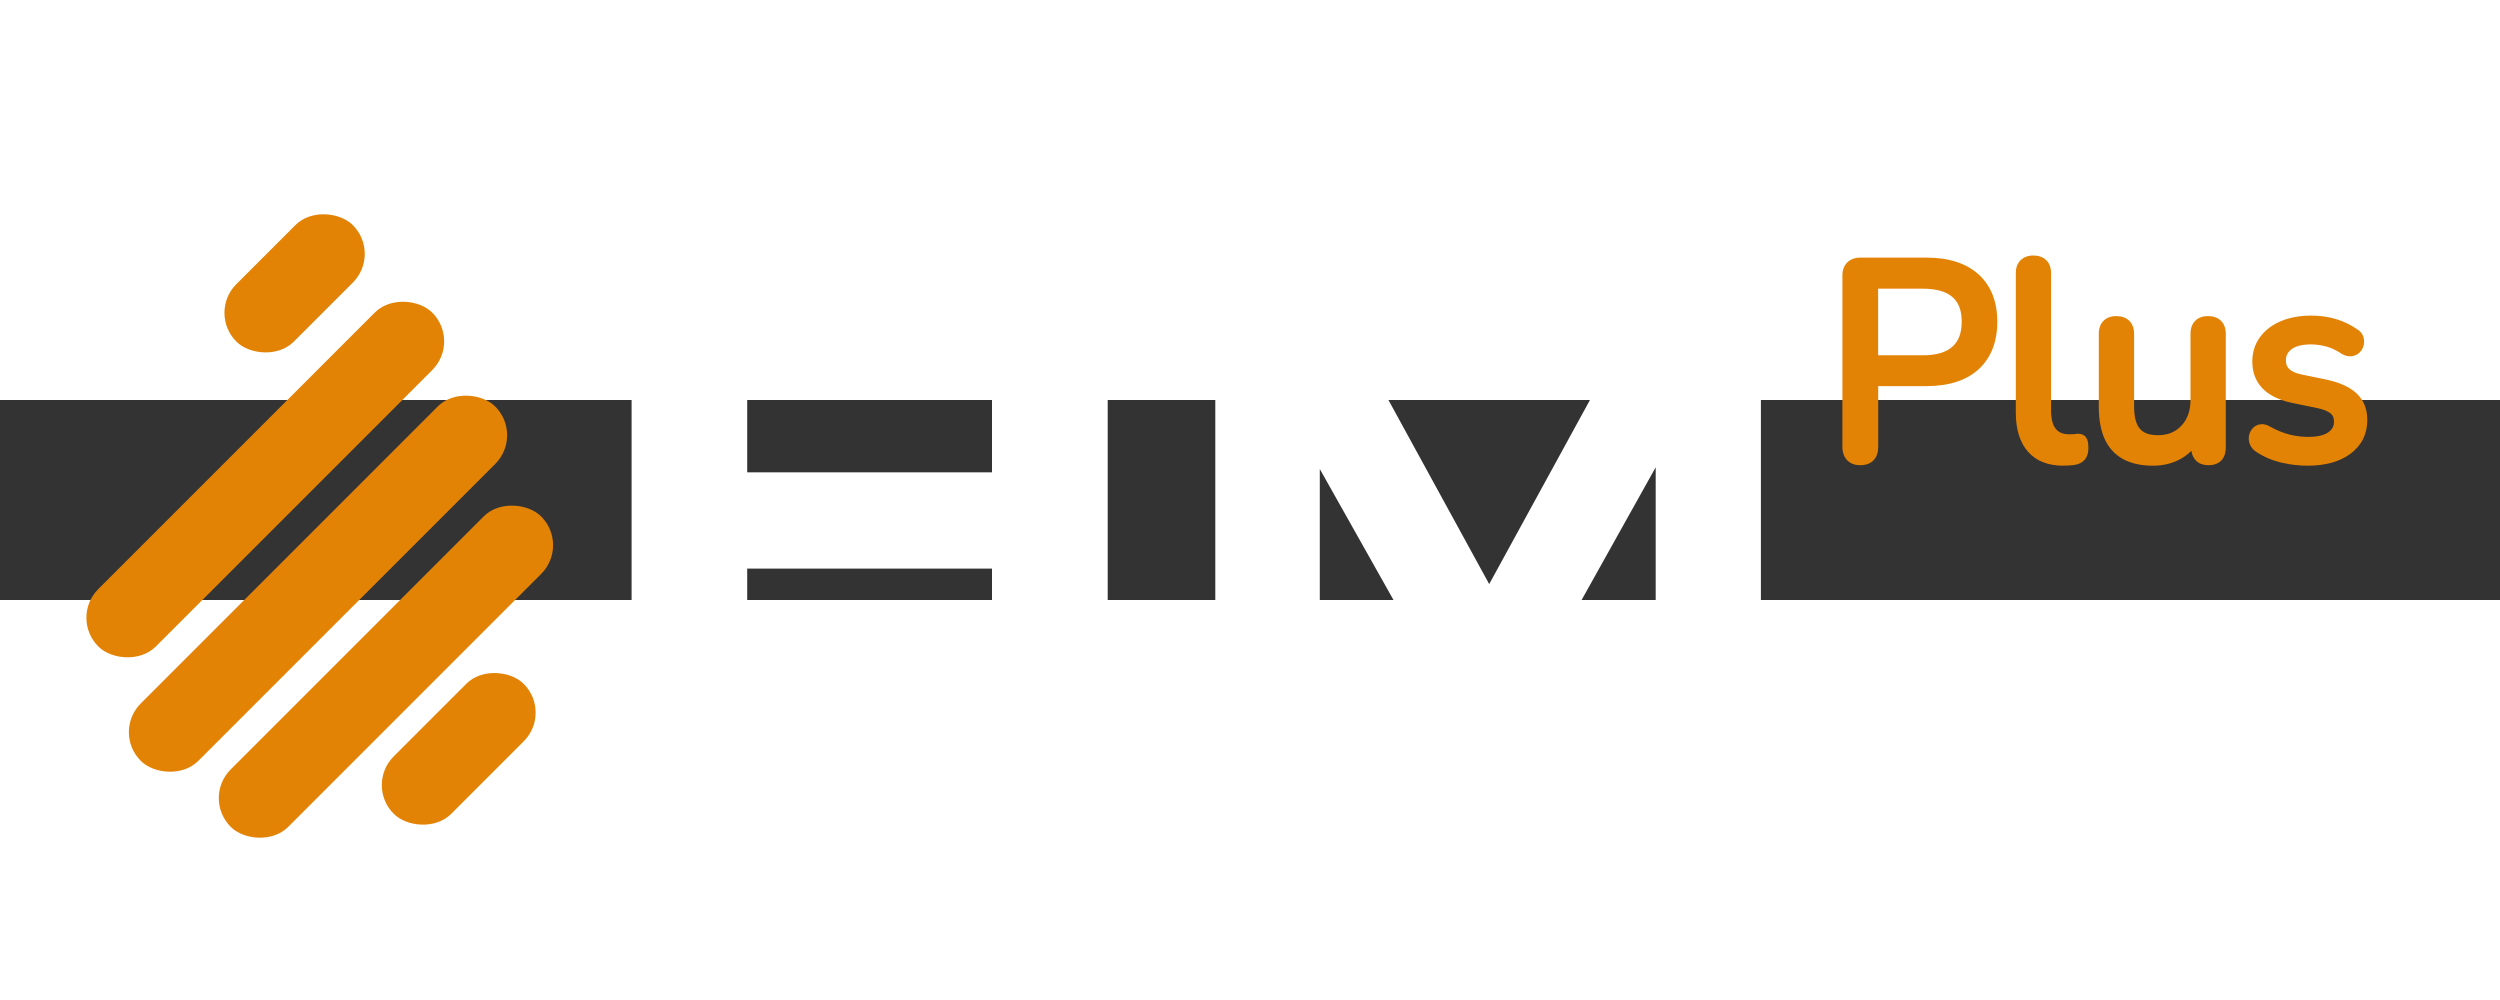 <?xml version="1.0" encoding="UTF-8"?>
<svg xmlns="http://www.w3.org/2000/svg" id="Capa_1" data-name="Capa 1" viewBox="90 200 250 20" width="200" height="80">
  <rect x="90" y="200" width="250" height="20" fill="#333333" stroke="none"/>
  <defs>
    <style>
      .cls-1 {
        fill: #3c454f;
      }

      .cls-1, .cls-2, .cls-3 {
        stroke-width: 0px;
      }

      .cls-2 {
        fill: #e38306;
      }

      .cls-3 {
        fill: #fff;
      }
    </style>
  </defs>
  <g>
    <g>
      <path class="cls-3" d="m158.98,239.4c-1.89,0-3.34-.52-4.33-1.57-1-1.04-1.49-2.51-1.49-4.4v-42.03c0-1.89.49-3.36,1.49-4.4,1-1.05,2.44-1.57,4.33-1.57s3.26.52,4.25,1.57c1,1.04,1.49,2.51,1.49,4.4v15.83h24.48v-15.83c0-1.89.5-3.36,1.49-4.4.99-1.05,2.41-1.57,4.26-1.57s3.33.52,4.33,1.57c.99,1.04,1.49,2.51,1.49,4.4v42.03c0,1.89-.5,3.36-1.49,4.4-1,1.05-2.44,1.57-4.33,1.57s-3.26-.52-4.26-1.57c-1-1.04-1.49-2.51-1.49-4.4v-16.57h-24.48v16.57c0,1.89-.49,3.36-1.45,4.4-.97,1.05-2.4,1.57-4.29,1.57Z"/>
      <path class="cls-3" d="m216.76,239.4c-1.69,0-2.99-.47-3.88-1.42-.89-.95-1.35-2.26-1.35-3.96v-43.22c0-1.69.49-3.01,1.46-3.96.97-.95,2.3-1.42,3.99-1.42,1.49,0,2.67.29,3.54.86.87.57,1.68,1.55,2.43,2.95l17.24,31.5h-2.54l17.24-31.5c.75-1.39,1.56-2.38,2.43-2.95.87-.57,2.03-.86,3.47-.86,1.69,0,3,.47,3.92,1.42.92.95,1.38,2.26,1.38,3.96v43.22c0,1.69-.45,3.01-1.34,3.96-.89.94-2.19,1.42-3.88,1.42s-3-.47-3.92-1.42c-.92-.95-1.38-2.26-1.38-3.96v-30.23h1.64l-13.88,24.86c-.6.95-1.23,1.65-1.9,2.13-.67.47-1.56.71-2.65.71s-1.99-.25-2.69-.75c-.69-.5-1.32-1.19-1.87-2.09l-14.03-24.93h1.79v30.31c0,1.69-.44,3.01-1.31,3.96-.87.94-2.18,1.42-3.92,1.42Z"/>
    </g>
    <g>
      <rect class="cls-2" x="111.22" y="184.27" width="16.47" height="8.13" rx="4.06" ry="4.06" transform="translate(-98.18 139.63) rotate(-45)"/>
      <rect class="cls-2" x="126.68" y="230.82" width="18.38" height="8.13" rx="4.06" ry="4.06" transform="translate(-126.29 164.87) rotate(-45)"/>
      <rect class="cls-2" x="106.65" y="223.1" width="43.9" height="8.13" rx="4.06" ry="4.06" transform="translate(-122.97 157.47) rotate(-45)"/>
      <rect class="cls-2" x="96.74" y="214.31" width="50.12" height="8.13" rx="4.06" ry="4.06" transform="translate(-118.74 150.08) rotate(-45)"/>
      <rect class="cls-2" x="92.91" y="203.89" width="47.22" height="8.13" rx="4.06" ry="4.06" transform="translate(-112.91 143.3) rotate(-45)"/>
    </g>
    <g>
      <g>
        <path class="cls-2" d="m276.01,206.02c-.41,0-.72-.12-.94-.35-.22-.23-.33-.56-.33-.99v-17.13c0-.43.12-.75.35-.97.23-.22.55-.33.96-.33h6.61c2.11,0,3.73.52,4.87,1.55,1.14,1.04,1.71,2.49,1.71,4.36s-.57,3.35-1.71,4.39c-1.14,1.04-2.76,1.55-4.87,1.55h-5.33v6.58c0,.43-.11.75-.32.99-.21.23-.54.35-.99.35Zm1.3-9.99h5c1.44,0,2.53-.33,3.26-.99.73-.66,1.1-1.61,1.1-2.87s-.37-2.21-1.1-2.84c-.73-.64-1.82-.96-3.26-.96h-5v7.66Z"/>
        <path class="cls-2" d="m276.01,206.52c-.54,0-.98-.17-1.3-.5-.31-.33-.47-.78-.47-1.33v-17.13c0-.57.17-1.01.5-1.33.33-.31.76-.47,1.3-.47h6.61c2.23,0,3.98.57,5.21,1.68,1.24,1.13,1.87,2.72,1.87,4.73s-.63,3.62-1.87,4.76c-1.23,1.12-2.98,1.68-5.21,1.68h-4.83v6.08c0,.55-.15,1-.45,1.32-.31.34-.77.51-1.35.51Zm.03-19.76c-.28,0-.48.06-.61.19-.13.12-.19.32-.19.61v17.13c0,.29.06.5.19.64.26.27.98.24,1.2,0,.12-.13.19-.35.19-.65v-7.08h5.83c1.97,0,3.5-.48,4.54-1.42,1.04-.95,1.54-2.26,1.54-4.02s-.5-3.04-1.54-3.99c-1.04-.94-2.56-1.42-4.54-1.42h-6.61Zm6.27,9.77h-5.5v-8.66h5.5c1.56,0,2.77.36,3.59,1.08.84.73,1.27,1.82,1.27,3.22s-.42,2.49-1.26,3.25c-.82.74-2.03,1.11-3.6,1.11Zm-4.5-1h4.5c1.31,0,2.29-.29,2.93-.86.63-.56.93-1.38.93-2.5s-.3-1.92-.93-2.47c-.63-.55-1.62-.83-2.93-.83h-4.5v6.66Z"/>
      </g>
      <g>
        <path class="cls-2" d="m296.33,206.07c-1.39,0-2.44-.41-3.16-1.24s-1.08-2.01-1.08-3.57v-13.93c0-.43.11-.74.33-.96s.53-.32.92-.32.72.11.94.32c.22.21.33.53.33.96v13.74c0,.96.2,1.68.6,2.15.4.47.97.71,1.71.71.17,0,.31,0,.44-.01.13,0,.26-.02.39-.04.2-.02.35.04.44.17s.14.39.14.78c0,.35-.08.62-.24.82s-.41.32-.76.38c-.17.02-.33.03-.5.04-.17,0-.33.01-.5.01Z"/>
        <path class="cls-2" d="m296.33,206.57c-1.53,0-2.72-.47-3.54-1.41-.8-.91-1.21-2.23-1.21-3.9v-13.93c0-.56.16-1.01.49-1.32.32-.3.74-.46,1.26-.46s.97.15,1.29.46c.32.31.49.75.49,1.32v13.74c0,.84.16,1.45.48,1.83.3.36.73.53,1.33.53.15,0,.29,0,.41-.01.12,0,.24-.02.36-.04.54-.04.81.21.92.37.16.23.23.55.23,1.07,0,.47-.12.85-.35,1.13-.24.29-.6.48-1.07.55-.2.02-.37.04-.55.05-.18,0-.35.01-.53.01Zm-3-20.01c-.26,0-.44.06-.57.18-.12.11-.18.32-.18.6v13.93c0,1.42.32,2.51.96,3.24.63.72,1.54,1.07,2.79,1.07.16,0,.32,0,.47-.01.15,0,.31-.02.47-.04.13-.02.34-.08.43-.19.1-.13.12-.34.12-.5,0-.39-.05-.49-.05-.5-.1.07-.24.08-.38.09-.14,0-.3.01-.48.01-.89,0-1.6-.3-2.09-.89-.47-.56-.71-1.39-.71-2.47v-13.74c0-.28-.06-.48-.18-.6-.13-.12-.32-.18-.6-.18Z"/>
      </g>
      <g>
        <path class="cls-2" d="m305.27,206.07c-1.09,0-2-.2-2.73-.61-.73-.41-1.27-1.01-1.62-1.8s-.53-1.79-.53-3v-7.27c0-.43.11-.75.32-.96s.52-.32.93-.32.72.11.94.32c.22.21.33.53.33.96v7.27c0,1.15.23,1.99.69,2.54.46.55,1.19.82,2.19.82,1.11,0,2.01-.37,2.71-1.11.69-.74,1.04-1.72,1.04-2.94v-6.58c0-.43.11-.75.32-.96s.52-.32.93-.32.72.11.94.32c.22.21.33.53.33.96v11.33c0,.87-.41,1.3-1.22,1.3-.41,0-.72-.11-.93-.33-.21-.22-.32-.55-.32-.97v-2.42l.36.47c-.37,1.07-.97,1.89-1.79,2.46s-1.79.85-2.9.85Z"/>
        <path class="cls-2" d="m305.27,206.57c-1.17,0-2.17-.23-2.98-.67-.82-.46-1.44-1.14-1.84-2.04-.38-.86-.57-1.93-.57-3.2v-7.27c0-.56.16-1,.47-1.31.31-.31.74-.47,1.28-.47s.97.15,1.29.46c.32.31.49.75.49,1.32v7.27c0,1.02.19,1.77.58,2.22.37.43.96.64,1.81.64.98,0,1.74-.31,2.34-.95.61-.65.91-1.5.91-2.6v-6.58c0-.56.16-1,.47-1.31.31-.31.74-.47,1.28-.47s.97.15,1.29.46c.32.31.49.75.49,1.32v11.33c0,1.15-.63,1.8-1.72,1.8-.55,0-.98-.16-1.29-.49-.23-.25-.38-.56-.43-.95-.21.21-.43.39-.67.56-.9.62-1.98.93-3.18.93Zm-3.64-13.96c-.27,0-.46.06-.58.17-.11.12-.17.32-.17.6v7.27c0,1.13.16,2.07.48,2.8.31.7.77,1.21,1.41,1.57.65.36,1.49.55,2.49.55s1.88-.26,2.62-.76c.5-.34.9-.78,1.21-1.33v-.5c-.07.09-.15.18-.23.27-.79.84-1.82,1.27-3.07,1.27-1.15,0-2.01-.33-2.58-1-.54-.64-.81-1.6-.81-2.86v-7.27c0-.28-.06-.48-.18-.6-.13-.12-.32-.18-.6-.18Zm8.47,11.12v.99c0,.29.06.5.18.63.12.12.3.18.57.18.46,0,.72-.13.72-.8v-11.33c0-.28-.06-.48-.18-.6-.25-.24-.94-.24-1.17,0-.11.12-.17.32-.17.6v6.58c0,.64-.09,1.22-.26,1.75l.74.97-.09.25c-.1.28-.21.54-.33.79Z"/>
      </g>
      <g>
        <path class="cls-2" d="m320.78,206.07c-.83,0-1.67-.1-2.51-.29-.84-.19-1.63-.53-2.37-1.01-.2-.13-.35-.29-.43-.49s-.11-.39-.08-.58c.03-.19.11-.37.24-.51.13-.15.29-.24.49-.26.19-.03.4.02.62.15.72.41,1.42.69,2.1.86.68.17,1.35.25,2.01.25,1.02,0,1.79-.18,2.3-.56.52-.37.78-.86.78-1.47,0-.52-.17-.92-.51-1.21-.34-.29-.87-.5-1.6-.65l-2.58-.53c-1.15-.26-2.01-.69-2.6-1.29s-.88-1.37-.88-2.32c0-.83.23-1.56.68-2.18.45-.62,1.09-1.1,1.9-1.43s1.75-.5,2.8-.5c.81,0,1.59.11,2.32.32.73.21,1.39.53,1.99.96.22.13.37.29.43.49s.07.39.03.58c-.05.19-.13.36-.26.49-.13.13-.3.21-.5.24-.2.03-.43-.02-.67-.15-.54-.37-1.09-.63-1.65-.79-.57-.16-1.12-.24-1.68-.24-1,0-1.75.19-2.26.58s-.76.9-.76,1.53c0,.48.15.88.46,1.19.3.31.79.55,1.46.69l2.58.53c1.2.26,2.11.67,2.72,1.24.61.57.92,1.33.92,2.29,0,1.26-.5,2.25-1.49,2.98-.99.73-2.32,1.1-3.98,1.1Z"/>
        <path class="cls-2" d="m320.78,206.57c-.87,0-1.75-.1-2.62-.3-.9-.21-1.75-.57-2.53-1.08-.28-.18-.49-.42-.62-.71-.12-.28-.16-.57-.12-.85.04-.29.16-.55.35-.77.21-.24.48-.39.79-.43.3-.05.62.03.94.21.67.38,1.34.65,1.96.81.63.16,1.27.24,1.89.24.91,0,1.58-.16,2.01-.46.39-.28.57-.61.57-1.06,0-.37-.11-.63-.33-.82-.28-.23-.74-.42-1.38-.55l-2.58-.53c-1.25-.28-2.21-.76-2.86-1.43-.67-.7-1.02-1.59-1.02-2.67,0-.94.26-1.77.78-2.47.51-.69,1.22-1.23,2.12-1.6.87-.36,1.88-.54,2.99-.54.85,0,1.68.11,2.46.34.78.23,1.5.58,2.14,1.03.29.17.51.42.61.73.09.28.11.57.04.86-.07.29-.2.53-.4.72-.21.21-.48.34-.79.38-.31.04-.64-.03-.97-.21-.53-.36-1.04-.61-1.55-.75-.52-.14-1.04-.22-1.54-.22-.88,0-1.54.16-1.96.48-.39.29-.57.65-.57,1.13,0,.35.1.63.32.84.24.24.64.43,1.21.55l2.57.53c1.29.28,2.29.74,2.96,1.36.71.66,1.08,1.56,1.08,2.66,0,1.42-.57,2.56-1.69,3.39-1.07.79-2.51,1.19-4.28,1.19Zm-4.57-3.16s-.02,0-.03,0c-.08.01-.13.04-.18.1-.07.08-.1.16-.12.25-.01.1,0,.21.05.32.04.1.12.19.24.26.69.45,1.44.77,2.22.95.8.19,1.61.28,2.4.28,1.55,0,2.79-.34,3.69-1,.86-.64,1.28-1.48,1.28-2.58,0-.82-.25-1.45-.76-1.92-.54-.5-1.38-.87-2.49-1.11l-2.58-.53c-.78-.17-1.34-.45-1.72-.84-.4-.41-.6-.93-.6-1.54,0-.79.32-1.44.96-1.92.6-.46,1.46-.69,2.57-.69.6,0,1.21.09,1.81.25.62.17,1.22.46,1.8.86.1.05.22.08.31.07.12-.02.18-.06.22-.09.06-.06.1-.14.13-.25.02-.1.02-.2-.02-.31-.02-.07-.09-.14-.21-.21-.58-.42-1.2-.71-1.87-.91-1.57-.46-3.46-.38-4.79.16-.72.3-1.29.72-1.69,1.26-.39.54-.58,1.15-.58,1.88,0,.82.24,1.46.73,1.97.51.53,1.3.91,2.35,1.15l2.57.52c.81.17,1.41.42,1.82.76.46.39.69.92.69,1.59,0,.77-.34,1.42-.99,1.88-.61.44-1.46.65-2.59.65-.71,0-1.42-.09-2.13-.26-.71-.18-1.46-.48-2.22-.91-.08-.05-.18-.1-.27-.1Z"/>
      </g>
    </g>
  </g>
</svg>